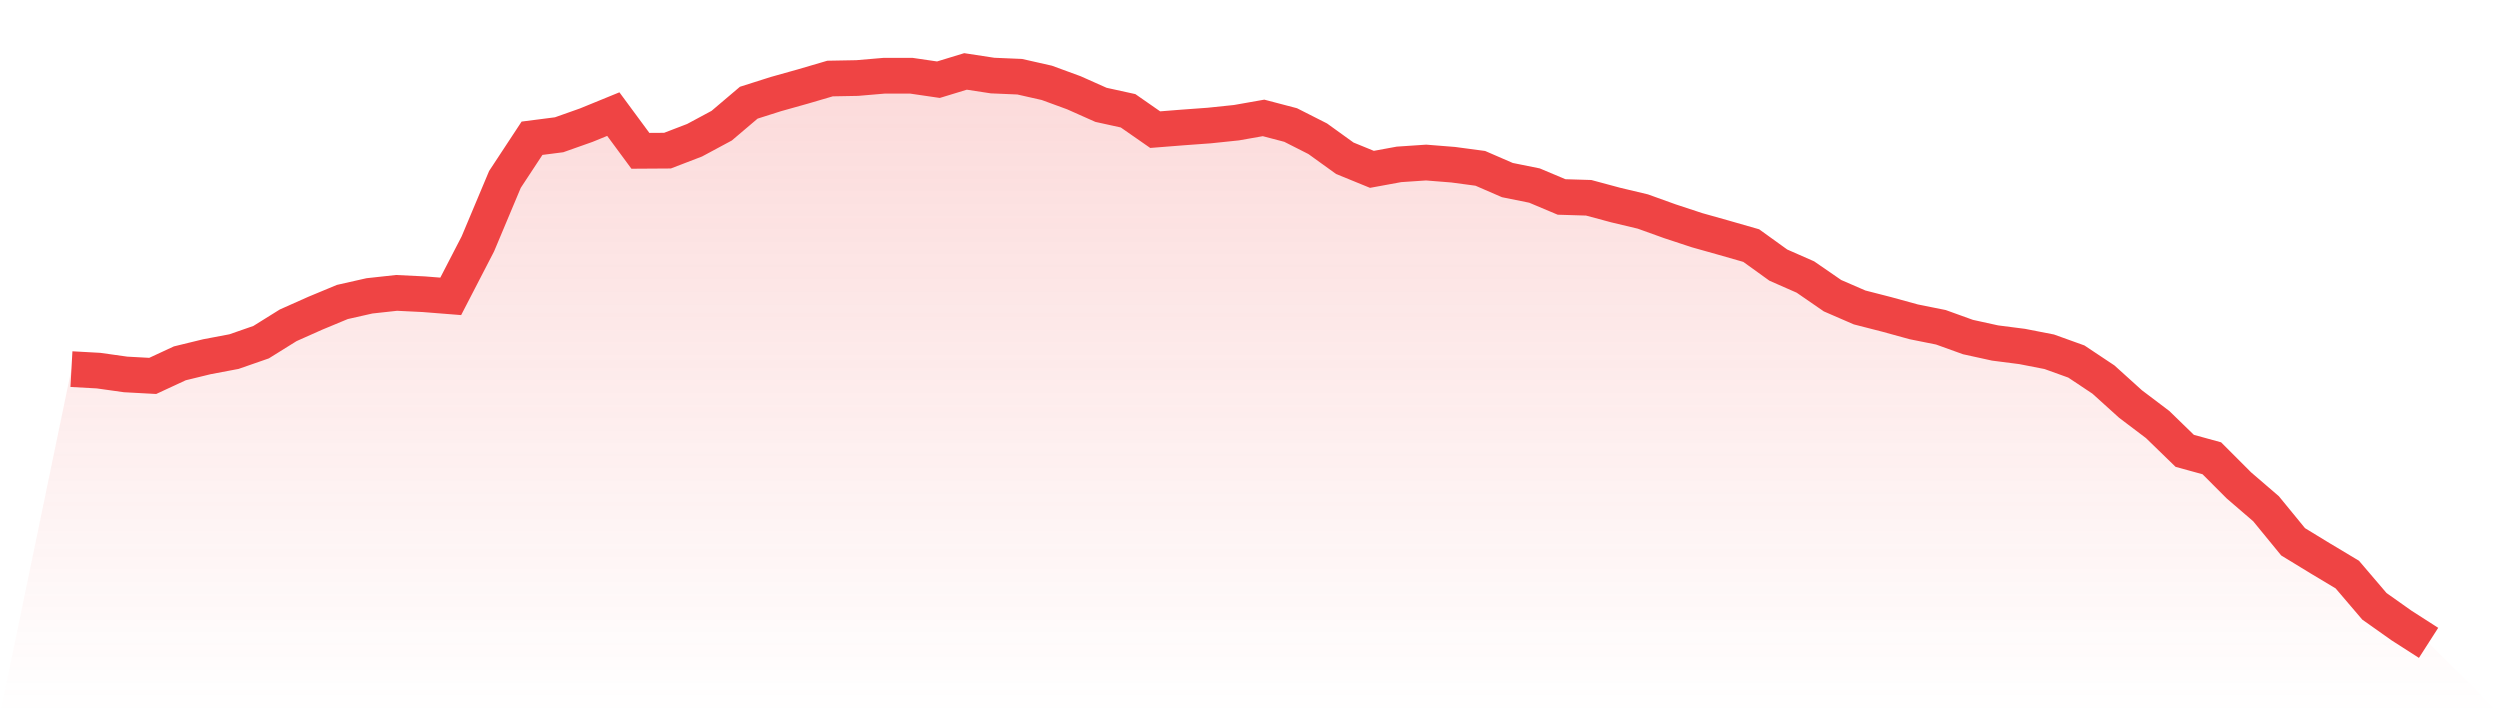 <svg viewBox="0 0 140 40" xmlns="http://www.w3.org/2000/svg">
<defs>
<linearGradient id="gradient" x1="0" x2="0" y1="0" y2="1">
<stop offset="0%" stop-color="#ef4444" stop-opacity="0.2"/>
<stop offset="100%" stop-color="#ef4444" stop-opacity="0"/>
</linearGradient>
</defs>
<path d="M4,20.671 L4,20.671 L5.517,20.755 L7.034,20.968 L8.552,21.051 L10.069,20.347 L11.586,19.977 L13.103,19.69 L14.621,19.162 L16.138,18.217 L17.655,17.541 L19.172,16.911 L20.69,16.568 L22.207,16.402 L23.724,16.476 L25.241,16.596 L26.759,13.66 L28.276,10.048 L29.793,7.742 L31.31,7.547 L32.828,7.01 L34.345,6.39 L35.862,8.446 L37.379,8.436 L38.897,7.853 L40.414,7.038 L41.931,5.751 L43.448,5.269 L44.966,4.843 L46.483,4.398 L48,4.37 L49.517,4.241 L51.034,4.241 L52.552,4.463 L54.069,4 L55.586,4.232 L57.103,4.296 L58.621,4.639 L60.138,5.195 L61.655,5.871 L63.172,6.204 L64.69,7.26 L66.207,7.14 L67.724,7.029 L69.241,6.871 L70.759,6.603 L72.276,7.001 L73.793,7.77 L75.31,8.863 L76.828,9.483 L78.345,9.205 L79.862,9.103 L81.379,9.224 L82.897,9.427 L84.414,10.085 L85.931,10.391 L87.448,11.03 L88.966,11.076 L90.483,11.484 L92,11.845 L93.517,12.391 L95.034,12.891 L96.552,13.318 L98.069,13.753 L99.586,14.846 L101.103,15.513 L102.621,16.559 L104.138,17.217 L105.655,17.606 L107.172,18.023 L108.69,18.328 L110.207,18.875 L111.724,19.208 L113.241,19.403 L114.759,19.699 L116.276,20.245 L117.793,21.255 L119.31,22.626 L120.828,23.774 L122.345,25.247 L123.862,25.664 L125.379,27.183 L126.897,28.489 L128.414,30.341 L129.931,31.267 L131.448,32.175 L132.966,33.953 L134.483,35.027 L136,36 L140,40 L0,40 z" fill="url(#gradient)"/>
<path d="M4,20.671 L4,20.671 L5.517,20.755 L7.034,20.968 L8.552,21.051 L10.069,20.347 L11.586,19.977 L13.103,19.69 L14.621,19.162 L16.138,18.217 L17.655,17.541 L19.172,16.911 L20.69,16.568 L22.207,16.402 L23.724,16.476 L25.241,16.596 L26.759,13.66 L28.276,10.048 L29.793,7.742 L31.31,7.547 L32.828,7.01 L34.345,6.39 L35.862,8.446 L37.379,8.436 L38.897,7.853 L40.414,7.038 L41.931,5.751 L43.448,5.269 L44.966,4.843 L46.483,4.398 L48,4.37 L49.517,4.241 L51.034,4.241 L52.552,4.463 L54.069,4 L55.586,4.232 L57.103,4.296 L58.621,4.639 L60.138,5.195 L61.655,5.871 L63.172,6.204 L64.69,7.26 L66.207,7.14 L67.724,7.029 L69.241,6.871 L70.759,6.603 L72.276,7.001 L73.793,7.77 L75.31,8.863 L76.828,9.483 L78.345,9.205 L79.862,9.103 L81.379,9.224 L82.897,9.427 L84.414,10.085 L85.931,10.391 L87.448,11.03 L88.966,11.076 L90.483,11.484 L92,11.845 L93.517,12.391 L95.034,12.891 L96.552,13.318 L98.069,13.753 L99.586,14.846 L101.103,15.513 L102.621,16.559 L104.138,17.217 L105.655,17.606 L107.172,18.023 L108.69,18.328 L110.207,18.875 L111.724,19.208 L113.241,19.403 L114.759,19.699 L116.276,20.245 L117.793,21.255 L119.31,22.626 L120.828,23.774 L122.345,25.247 L123.862,25.664 L125.379,27.183 L126.897,28.489 L128.414,30.341 L129.931,31.267 L131.448,32.175 L132.966,33.953 L134.483,35.027 L136,36" fill="none" stroke="#ef4444" stroke-width="2"/>
</svg>